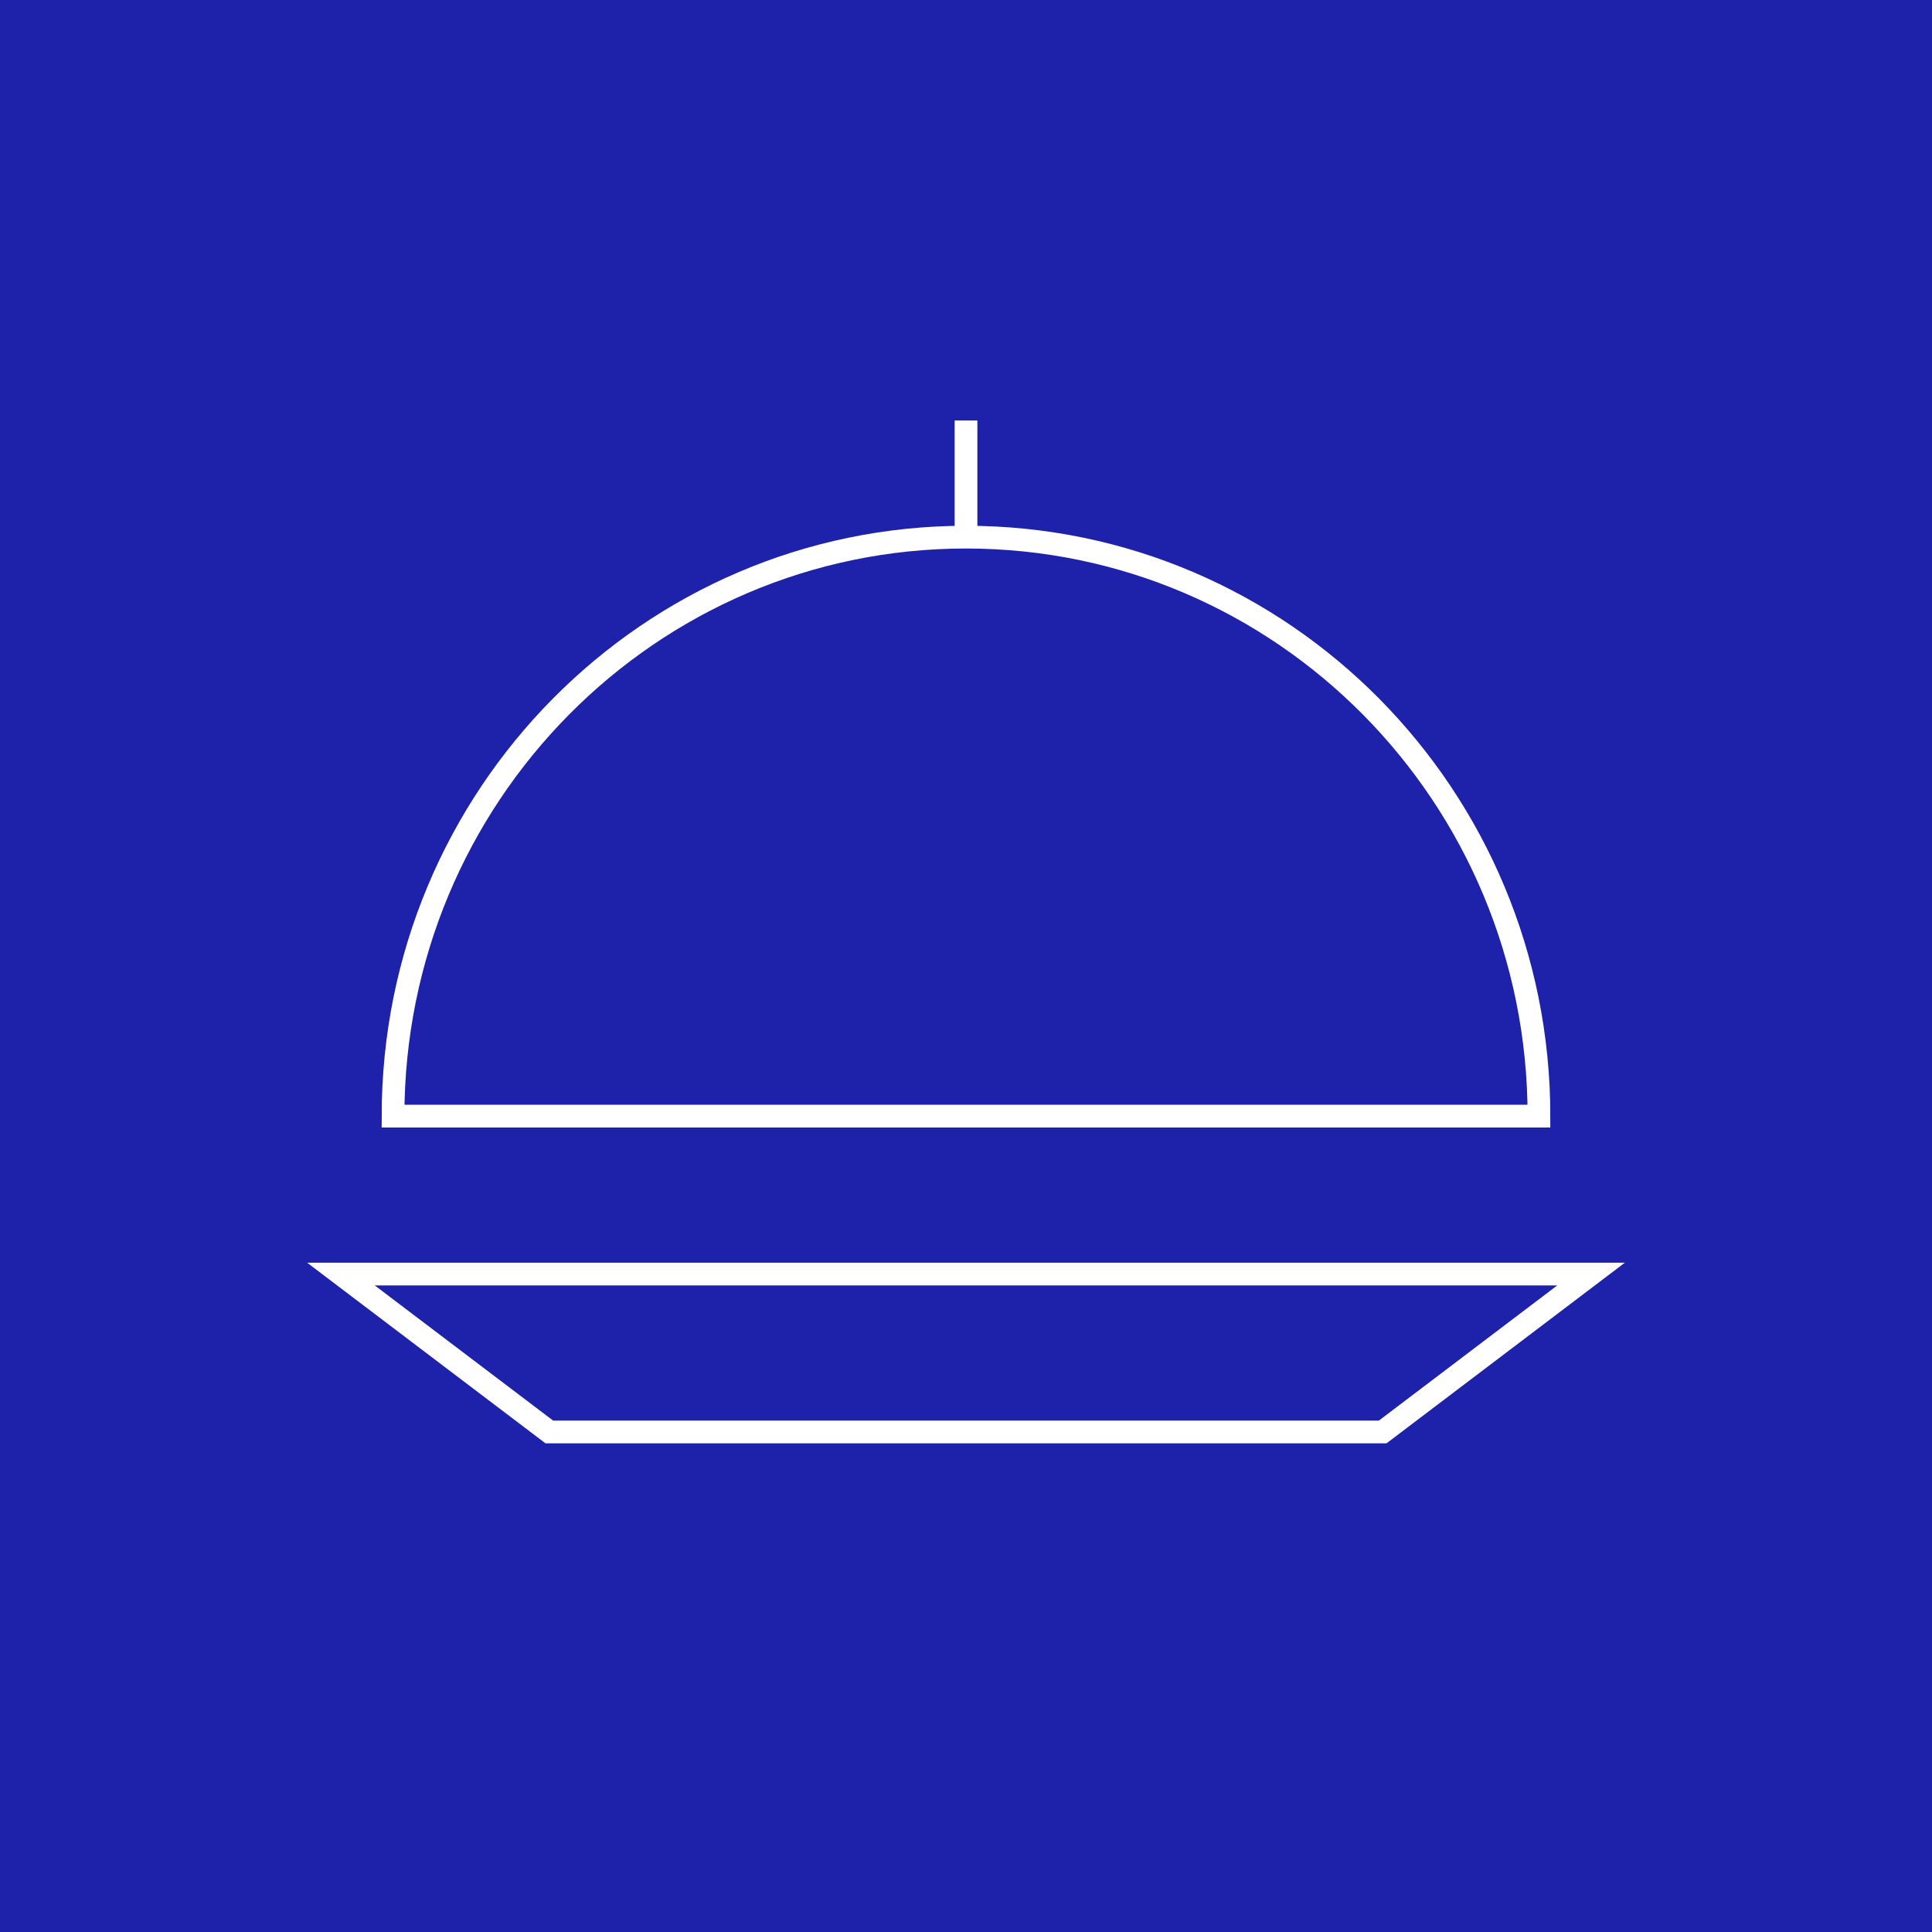 <svg width="85" height="85" viewBox="0 0 85 85" fill="none" xmlns="http://www.w3.org/2000/svg">
<rect width="85" height="85" fill="#1E22AA"/>
<path d="M42.5 23.632V19M42.5 23.632C56.422 23.632 67.708 35.036 67.708 49.105H17.292C17.292 35.036 28.578 23.632 42.5 23.632ZM15 56.053L24.167 63H60.833L70 56.053H15Z" stroke="white" stroke-linecap="square"/>
</svg>
